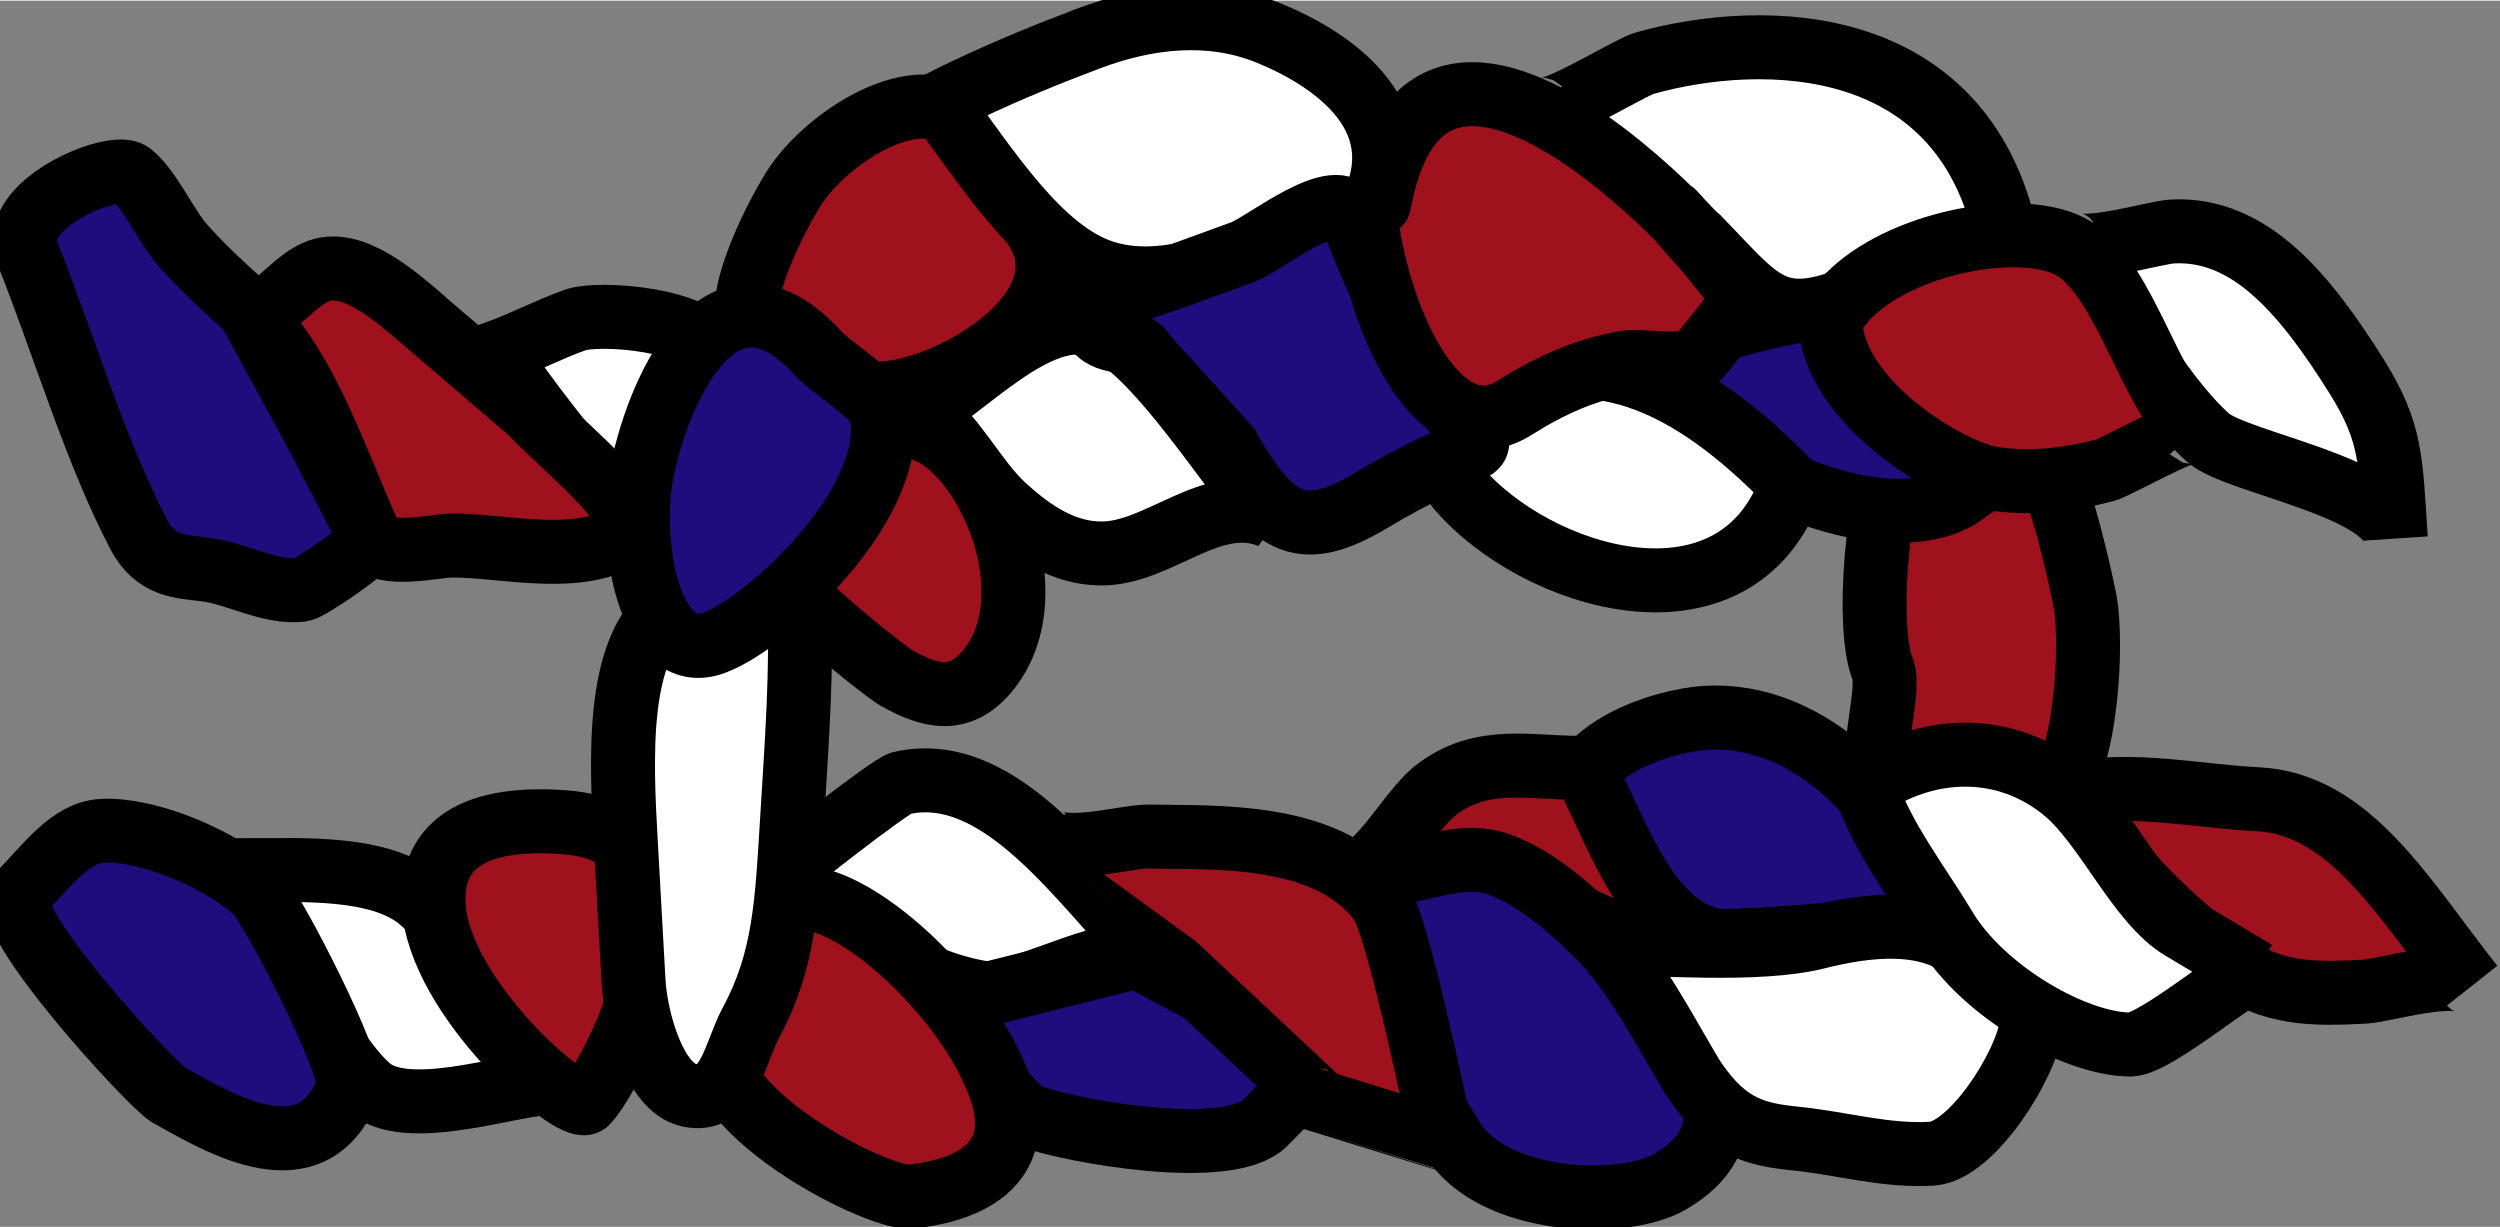 <?xml version="1.0" standalone="no"?>
<!DOCTYPE svg SYSTEM "http://www.w3.org/Graphics/SVG/1.1/DTD/svg11.dtd">
<svg
   xmlns:svg="http://www.w3.org/2000/svg"
   xmlns="http://www.w3.org/2000/svg"
   xmlns:xlink="http://www.w3.org/1999/xlink"
   version="1.0"
   width="39.039"
   height="19.168"
   viewBox="0 0 39.081 19.168"
   id="svg2">
	<rect x="0" y="0" width="39.081" height="19.168" fill="#808080" stroke="none"/>
	<g >
		<path style="fill:#FFFFFF;stroke:#000000" d="M4.031,13.593c0.678,0,1.884-0.062,2.512,0.442
			c0.723,0.582,1.404,1.988,1.953,2.891c-0.615,0.043-2.148,0.566-2.726,0.066C5.057,16.377,4.076,14.291,4.031,13.593z"/>
		<path style="fill:#FFFFFF;stroke:#000000" d="M11.152,5.548c0.001,0.006,0.002,0.012,0.004,0.018
			c0.083,0.416-1.271,2.67-1.184,2.774C9.638,7.94,9.304,7.54,8.97,7.139C8.558,6.643,8.125,6.06,7.737,5.51
			c0.419-0.148,0.836-0.37,1.258-0.519C9.364,4.861,11.006,4.976,11.152,5.548z"/>
		<path style="fill:#FFFFFF;stroke:#000000" d="M14.403,6.435c0.501,0.333,0.828,1.047,1.291,1.471
			c0.473,0.432,0.947,0.73,1.514,0.736c0.911,0.008,1.73-0.961,2.654-0.579c-0.736-0.86-1.658-2.367-2.515-2.892
			C16.408,4.598,15.242,5.935,14.403,6.435z"/>
		<path style="fill:#FFFFFF;stroke:#000000" d="M12.27,13.593c0.81,0.974,1.987,1.735,3.079,1.915
			c0.614,0.1,2.273-0.96,2.753-0.469c-1.176-1.205-2.445-3.168-4.018-2.807C13.919,12.27,12.255,13.576,12.27,13.593z"/>
		<path style="fill:#9F111C;stroke:#000000" d="M30.405,7.099c0.533-0.033,1.145,0.187,1.553,0.234
			c0.195,0.022,0.623,1.905,0.654,2.167c0.102,0.877-0.064,2.51-0.465,2.845c-0.563,0.472-2.1,0.269-2.721-0.226
			c-0.244-0.196,0.141-1.334,0.006-1.666c-0.268-0.661-0.086-2.841,0.297-3.437C29.932,6.7,30.073,7.12,30.405,7.099z"/>
		<path style="fill:#1F0D7D;stroke:#000000" d="M25.118,5.77c1.209-0.447,2.613-0.998,3.852-0.992
			c0.594,0.003,1.566,2.231,1.742,2.919c-0.855,0.615-2.564,0.097-3.346-0.466C26.993,6.963,25.481,5.635,25.118,5.77z"/>
		<path style="fill:#9F111C;stroke:#000000" d="M26.583,14.68c-1.08,0.185-1.789-0.301-2.783-0.797
			c-0.875-0.438-2.012-0.041-2.914-0.178c0.609,0.092,1.088-1.01,1.578-1.377c0.705-0.529,1.436-0.336,2.207-0.336"/>
		<path style="fill:#1F0D7D;stroke:#000000" d="M24.805,12.034c-0.006,0.002-0.01,0.008-0.014,0.014
			c0.557,1.147,0.975,2.385,1.973,2.636c0.322,0.081,3.529-0.231,3.523-0.257c-0.645-2.191-2.348-3.48-3.928-3.177
			C25.856,11.344,25.19,11.577,24.805,12.034z"/>
		<path style="fill:#1F0D7D;stroke:#000000" d="M21.217,13.639c0.377,0.715,0.727,1.09,0.727,1.994
			c0,0.793,0.268,1.357,0.756,2.154c0.637,1.033,2.67,1.102,3.4,0.68c1.146-0.658,0.797-1.692-0.131-2.762
			c-0.73-0.842-1.648-1.9-2.564-2.212C22.713,13.26,21.911,13.784,21.217,13.639z"/>
		<path style="fill:#1F0D7D;stroke:#000000" d="M14.518,15.754c0.314-0.035,1.152,1.531,1.606,1.693
			c0.646,0.229,3.082,0.668,3.649,0.1l0.659-0.667l-0.985-1.042l-1.673-0.896C17.774,14.942,14.566,15.75,14.518,15.754z"/>
		<path style="fill:#9F111C;stroke:#000000" d="M3.966,4.923C3.959,4.925,3.952,4.927,3.945,4.929
			c0.855,0.826,1.3,2.258,1.853,3.48C5.94,8.723,6.825,8.521,7.044,8.518C7.88,8.506,9.158,8.875,9.92,8.257
			C9.708,7.645,8.687,6.865,8.306,6.438c0,0-1.669-1.431-1.672-1.433C6.189,4.623,5.52,4.032,4.988,4.223
			C4.617,4.356,4.342,4.798,3.966,4.923z"/>
		<path style="fill:#9F111C;stroke:#000000" d="M13.443,6.08c-0.001-0.001-1.664-0.892-1.673-0.896
			c-0.392-0.435,0.467-2.01,0.69-2.326c0.523-0.742,1.761-1.518,2.458-1.072c0.407,0.26,0.795,1.176,1.152,1.606
			C17.366,4.948,14.16,6.464,13.443,6.08z"/>
		<path style="fill:#FFFFFF;stroke:#000000" d="M24.967,14.725c0.926,0.012,2.52,0.146,3.432-0.082
			c0.723-0.182,1.814-0.357,2.457,0.303c0.432,0.443,1,0.435,0.914,1.027c-0.105,0.72-0.967,2.012-1.564,2.051
			c-0.717,0.047-1.432-0.166-2.139-0.236c-0.613-0.063-1.061-0.166-1.559-0.885C26.266,16.557,25.338,14.731,24.967,14.725z"/>
		<path style="fill:#9F111C;stroke:#000000" d="M32.424,12.395c0.898-0.188,1.941,0.043,2.859,0.088
			c1.459,0.068,2.295,1.563,3.363,2.914c-0.217-0.275-1.381,0.08-1.68,0.095c-0.785,0.04-1.475,0.06-2.193-0.492
			C33.965,14.379,32.971,13.482,32.424,12.395z"/>
		<path style="fill:#9F111C;stroke:#000000" d="M16.31,13.067c0.303,0.297,1.285-0.008,1.654,0
			c1.014,0.022,2.809-0.083,3.619,1.023c0.291,0.396,0.945,3.691,0.967,3.697c-0.002,0-1.939-0.6-1.939-0.6l-1.911-1.791
			C18.699,15.397,16.311,13.069,16.31,13.067z"/>
		<path style="fill:#9F111C;stroke:#000000" d="M12.385,14.034c0.903-0.183,2.85,1.619,3.286,3.074
			c0.329,1.098-0.543,1.495-1.437,1.588c-0.53,0.053-3.656-1.527-2.942-2.828c0.249-0.452,0.67-1.654,1.034-1.814
			C12.344,14.045,12.363,14.039,12.385,14.034z"/>
		<path style="fill:#9F111C;stroke:#000000" d="M13.66,6.933c-0.515,0.592-1.074,0.999-1.525,1.808
			c-0.163,0.292,1.715,1.757,1.875,1.845c0.513,0.288,0.989,0.429,1.434-0.116C16.688,8.942,14.716,5.716,13.66,6.933z"/>
		<path style="fill:#9F111C;stroke:#000000" d="M6.779,14.122c-0.038-0.797,0.452-1.389,2.021-1.281
			c2.713,0.185,0.791,3.959,0.37,4.381C8.967,17.422,6.848,15.588,6.779,14.122z"/>
		<path style="fill:#FFFFFF;stroke:#000000" d="M24.061,1.688c0.146,0.152,1.408-0.643,1.643-0.709
			c1.857-0.523,5.063-0.505,5.688,2.863c-0.066-0.334-2.533,0.849-2.721,0.908c-0.984,0.309-1.26-0.149-2.088-1
			C26.581,3.749,24.071,1.699,24.061,1.688z"/>
		<path style="fill:#1F0D7D;stroke:#000000" d="M0.303,13.963c0.425-0.424,0.781-0.956,1.294-0.985
			c0.692-0.038,1.821,0.417,2.413,0.958c0.229,0.211,1.555,2.762,1.43,3.073c-0.566,1.413-1.99,0.552-2.799,0.101
			C2.373,16.961-0.056,14.321,0.303,13.963z"/>
		<path style="fill:#1F0D7D;stroke:#000000" d="M0.474,3.457c0.312-0.53,1.367-0.916,1.576-0.745
			c0.309,0.254,0.539,0.811,0.825,1.132c0.323,0.362,0.667,0.671,1.012,0.981l1.075,1.972c0,0,0.832,1.604,0.836,1.611
			c0.051,0.099-0.959,0.786-1.082,0.801c-0.484,0.062-1.006-0.25-1.491-0.314c-0.4-0.052-0.791-0.041-1.062-0.562
			C1.482,7.026,0.984,5.334,0.422,3.93C0.357,3.767,0.386,3.606,0.474,3.457z"/>
		<path style="fill:#FFFFFF;stroke:#000000" d="M9.783,11.063c0.076-0.663,0.264-1.242,0.68-1.551
			c0.168-0.125,2.044,0.12,2.034-0.228c0.039,1.239-0.035,2.21-0.115,3.517c-0.08,1.305-0.114,2.197-0.641,3.172
			c-0.263,0.488-0.346,1.283-0.982,1.135c-0.526-0.125-0.821-1.174-0.855-1.779c0,0-0.119-2.129-0.12-2.15
			C9.747,12.521,9.705,11.747,9.783,11.063z"/>
		<path style="fill:#1F0D7D;stroke:#000000" d="M13.781,6.45c-0.047-0.264-0.794-0.719-0.976-0.92
			c-1.581-1.756-2.572,0.725-2.78,1.896c-0.198,1.116,0.146,2.883,1.059,2.638C11.868,9.853,14.042,7.904,13.781,6.45z"/>
		<path style="fill:#FFFFFF;stroke:#000000" d="M37.452,8.408c-0.053-0.81-2.492-1.179-2.936-1.577
			c-0.811-0.729-1.51-2.105-2.199-3.081c0.17,0.24,1.357-0.127,1.645-0.142c1.223-0.062,2.088,1.004,2.883,2.274
			C37.393,6.762,37.372,7.196,37.452,8.408z"/>
		<path style="fill:#FFFFFF;stroke:#000000" d="M22.995,6.194c-0.035,0.021-0.295,1.313-0.219,1.403
			c1.227,1.459,4.365,2.404,5.229-0.026C26.446,5.963,24.834,5.134,22.995,6.194z"/>
		<path style="fill:#FFFFFF;stroke:#000000" d="M15.147,1.375c0.623-0.293,1.204-0.532,1.874-0.785
			c0.904-0.341,1.887-0.456,2.797-0.09c1.038,0.419,2.418,1.365,1.54,2.892c-1.301,0.201-2.785,1.272-4.101,0.854
			c-1.016-0.325-1.831-1.648-2.578-2.643C14.839,1.522,14.994,1.447,15.147,1.375z"/>
		<path style="fill:#FFFFFF;stroke:#000000" d="M29.159,12.297c0.955-0.666,2.188-0.713,3.119,0.059
			c0.648,0.537,1.15,1.74,1.83,2.145c0,0,1.094,0.652,1.137,0.68c-0.137-0.082-1.537,1.138-1.943,1.137
			c-0.871-0.004-2.311-0.836-2.896-1.816C29.995,13.815,29.428,13.096,29.159,12.297z"/>
		<path style="fill:#9F111C;stroke:#000000" d="M29.045,4.478c0.93-0.78,2.768-1.062,3.447-0.555
			c0.74,0.555,1.102,2.103,1.789,2.826c-0.084-0.09-1.203,0.547-1.371,0.591c-0.574,0.151-1.203,0.225-1.783,0.127
			c-0.652-0.11-2.482-1.187-2.514-2.464C28.709,4.81,28.86,4.634,29.045,4.478z"/>
		<path style="fill:#1F0D7D;stroke:#000000" d="M17.106,5.09c-0.004-0.009,0.324-0.478,0.32-0.486
			c0.675-0.164,1.338-0.437,2.003-0.674c0.322-0.116,1.502-1.085,1.708-0.541c1.846,4.909,3.141,2.72,0.299,4.422
			c-1.059,0.633-1.529,0.429-2.243-0.836c0,0-1.298-1.434-1.298-1.434C17.738,5.242,17.244,5.402,17.106,5.09z"/>
		<path style="fill:#9F111C;stroke:#000000" d="M21.34,3.276c-0.008-0.07,0.213-0.062,0.221-0.106
			c0.924-5.025,6.963,2.903,4.662,0.221c-0.348-0.405,0.734,0.789,1.029,1.264c-0.201,0.322-0.439,0.599-0.67,0.887
			c-0.193,0.241-0.898,0.067-1.172,0.115c-0.617,0.11-1.16,0.346-1.732,0.707C22.473,7.123,21.499,4.899,21.34,3.276z"/>
	</g>
</svg>
